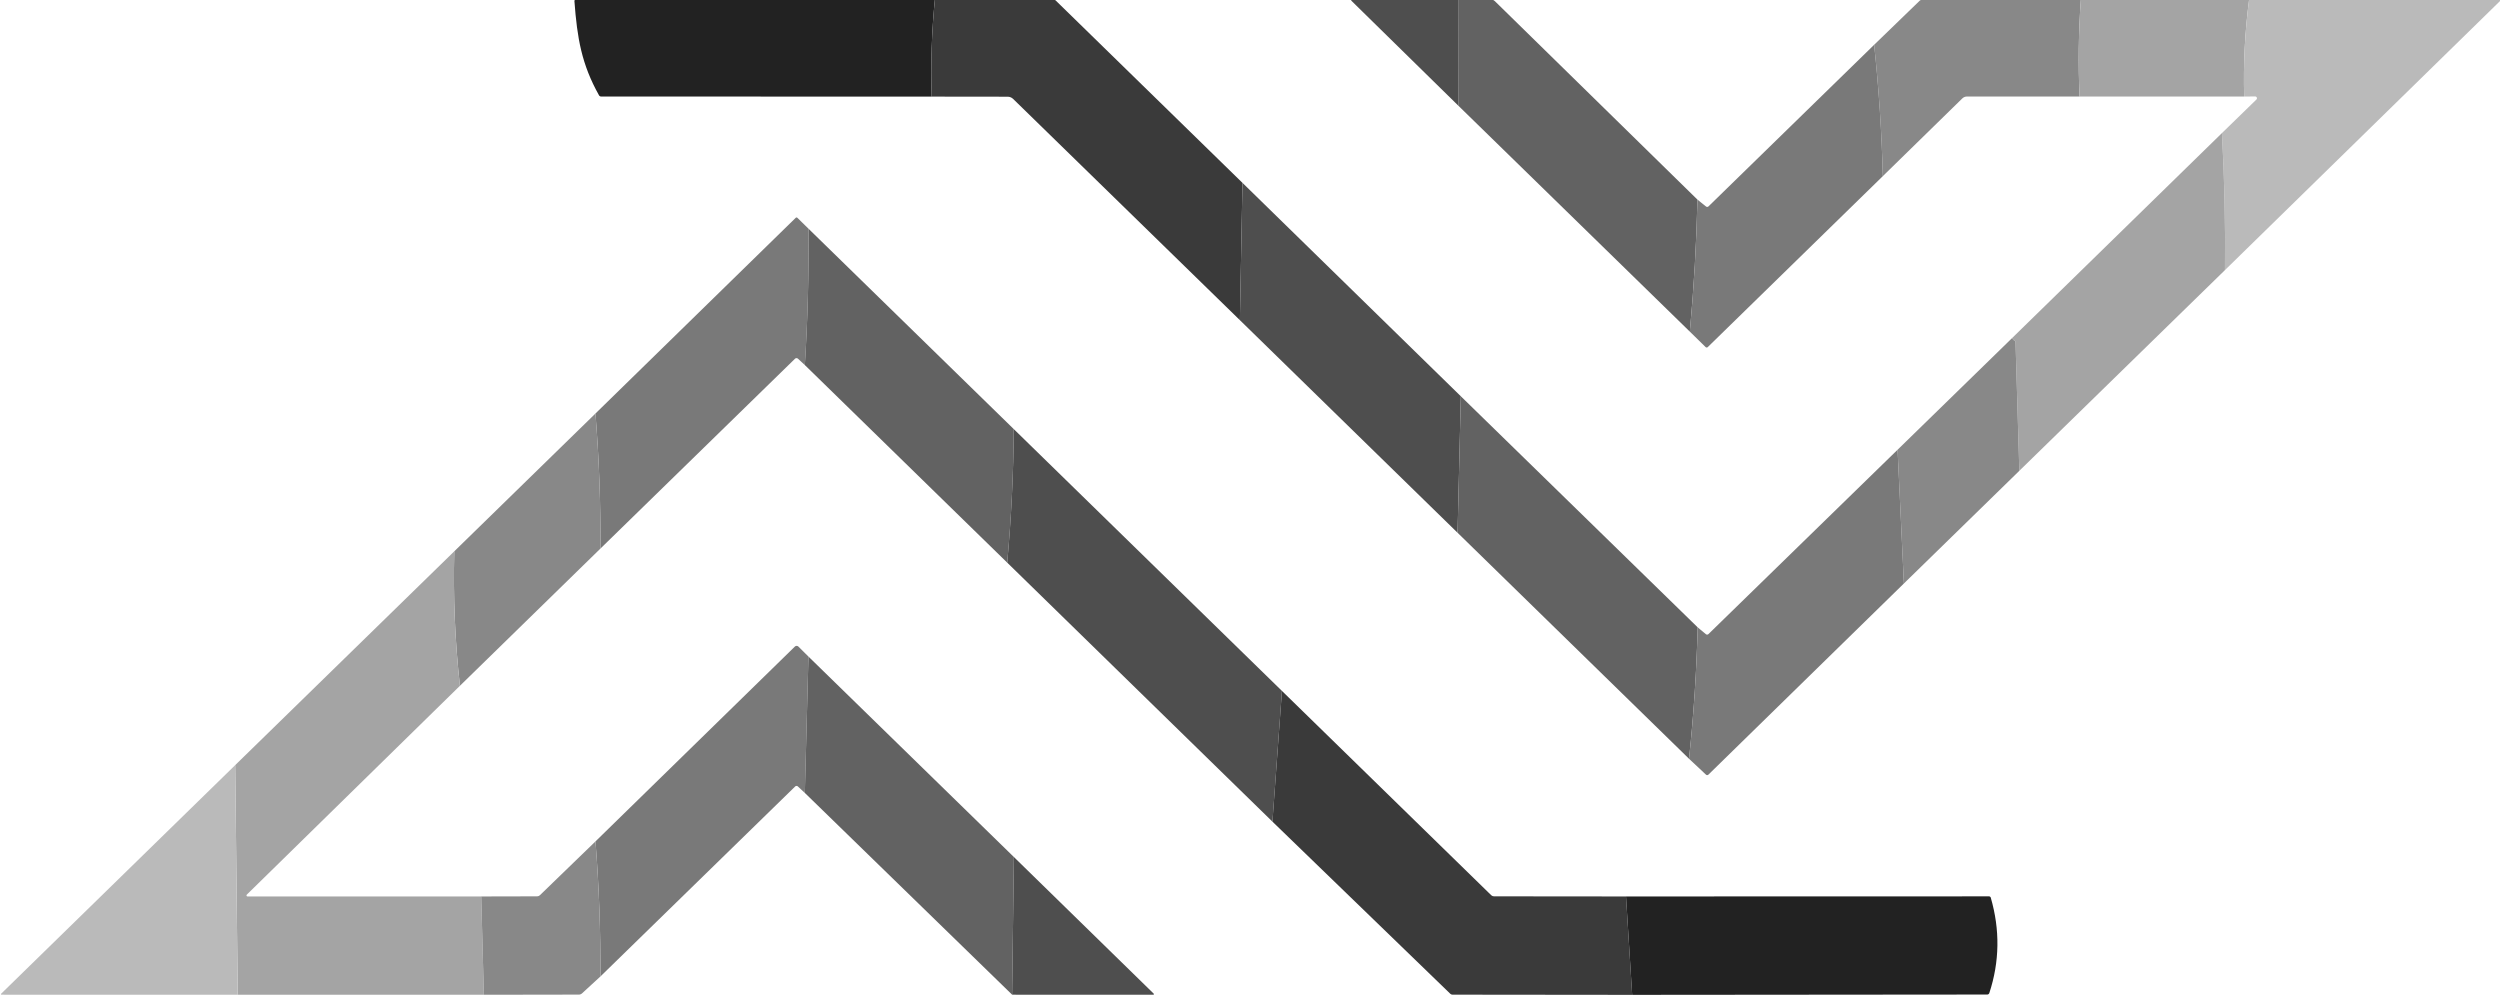 <svg xmlns="http://www.w3.org/2000/svg" width="783" height="312" viewBox="0 0 783 312" fill="none"><g clip-path="url(#clip0_49_1180)"><path d="M292.81 -0.23C291.803 9.93 291.47 20.093 291.81 30.26L188.26 30.23C188.129 30.23 188 30.196 187.886 30.129C187.772 30.062 187.677 29.966 187.61 29.85C182.17 20.15 180.77 11.98 179.91 0.36C179.904 0.292 179.913 0.224 179.935 0.16C179.957 0.096 179.992 0.037 180.039 -0.013C180.085 -0.062 180.14 -0.102 180.203 -0.129C180.265 -0.156 180.332 -0.17 180.4 -0.17L292.81 -0.23Z" fill="#222222"></path><path d="M389.14 57.27L388.33 100.27L317.31 30.98C316.855 30.538 316.249 30.29 315.62 30.29L291.81 30.26C291.47 20.093 291.803 9.93 292.81 -0.23L329.75 -0.2C329.921 -0.2 330.09 -0.167 330.248 -0.102C330.406 -0.036 330.549 0.059 330.67 0.18L389.14 57.27Z" fill="#3A3A3A"></path><path d="M456.69 -0.22L456.71 33.06L423.25 0.23C423.221 0.201 423.2 0.164 423.192 0.124C423.183 0.084 423.186 0.042 423.201 0.004C423.216 -0.035 423.242 -0.068 423.276 -0.091C423.309 -0.115 423.349 -0.129 423.39 -0.13L456.69 -0.22Z" fill="#4E4E4E"></path><path d="M531.64 62.52C531.32 76.353 530.523 90.133 529.25 103.86L456.71 33.06L456.69 -0.22H466.72C467.277 -0.22 467.812 -0.005 468.21 0.38L531.64 62.52Z" fill="#626262"></path><path d="M651.72 -0.22C650.993 9.927 650.86 20.08 651.32 30.24L616.05 30.23C615.505 30.23 614.981 30.445 614.59 30.83L589.7 55.17C589.353 41.423 588.447 27.71 586.98 14.03L601.25 0.22C601.481 -0.004 601.793 -0.13 602.12 -0.13L651.72 -0.22Z" fill="#888888"></path><path d="M704.43 -0.24C703.103 9.867 702.583 20.027 702.87 30.24H651.32C650.86 20.08 650.993 9.927 651.72 -0.22L704.43 -0.24Z" fill="#A4A4A4"></path><path d="M696.85 84.6C697.01 70.247 696.697 55.94 695.91 41.68L706.71 31.17C706.79 31.092 706.845 30.991 706.867 30.881C706.889 30.772 706.878 30.658 706.835 30.555C706.792 30.451 706.719 30.363 706.625 30.302C706.532 30.24 706.422 30.208 706.31 30.21L702.87 30.24C702.583 20.027 703.103 9.867 704.43 -0.24H783.27C783.295 -0.239 783.32 -0.231 783.34 -0.217C783.361 -0.203 783.377 -0.183 783.386 -0.159C783.396 -0.136 783.399 -0.11 783.394 -0.086C783.389 -0.061 783.377 -0.038 783.36 -0.02L696.85 84.6Z" fill="#BABABA"></path><path d="M586.98 14.03C588.447 27.71 589.353 41.423 589.7 55.17L534.87 108.71C534.782 108.796 534.663 108.844 534.538 108.844C534.413 108.844 534.292 108.796 534.2 108.71L529.25 103.86C530.523 90.133 531.32 76.353 531.64 62.52L534.33 64.68C534.441 64.769 534.581 64.814 534.723 64.806C534.865 64.799 534.999 64.74 535.1 64.64L586.98 14.03Z" fill="#797979"></path><path d="M695.91 41.68C696.697 55.94 697.01 70.247 696.85 84.6L632.45 147.46L631.26 107.15C631.257 107.048 631.224 106.948 631.165 106.863C631.107 106.778 631.025 106.711 630.93 106.67C630.617 106.53 630.377 106.26 630.21 105.86L695.91 41.68Z" fill="#A4A4A4"></path><path d="M389.14 57.27L457.53 124.11L456.51 166.86L388.33 100.27L389.14 57.27Z" fill="#4E4E4E"></path><path d="M253.22 71.63C253.353 85.977 252.973 100.213 252.08 114.34L249.92 112.34C249.794 112.224 249.629 112.16 249.458 112.162C249.287 112.164 249.123 112.231 249 112.35L188.05 171.82C188.157 157.813 187.64 143.71 186.5 129.51L249.26 68.18C249.319 68.124 249.398 68.092 249.48 68.092C249.562 68.092 249.641 68.124 249.7 68.18L253.22 71.63Z" fill="#797979"></path><path d="M317.52 134.4C317.42 148.367 316.733 162.307 315.46 176.22L252.08 114.34C252.973 100.213 253.353 85.977 253.22 71.63L317.52 134.4Z" fill="#626262"></path><path d="M630.21 105.86C630.377 106.26 630.617 106.53 630.93 106.67C631.025 106.712 631.107 106.779 631.165 106.864C631.224 106.949 631.257 107.048 631.26 107.15L632.45 147.46L596.3 182.75L594.32 140.86L630.21 105.86Z" fill="#888888"></path><path d="M457.53 124.11L531.71 196.48C531.357 210.273 530.453 223.993 529 237.64L456.51 166.86L457.53 124.11Z" fill="#626262"></path><path d="M188.05 171.82L144.05 214.79C142.503 200.863 141.917 186.82 142.29 172.66L186.5 129.51C187.64 143.71 188.157 157.813 188.05 171.82Z" fill="#888888"></path><path d="M401.51 216.4L398.53 257.34L315.46 176.22C316.733 162.307 317.42 148.367 317.52 134.4L401.51 216.4Z" fill="#4E4E4E"></path><path d="M594.32 140.86L596.3 182.75L535.07 242.62C534.969 242.716 534.836 242.771 534.697 242.773C534.558 242.775 534.423 242.724 534.32 242.63L529 237.64C530.453 223.993 531.357 210.273 531.71 196.48L534.29 198.63C534.402 198.724 534.545 198.773 534.691 198.767C534.837 198.761 534.975 198.702 535.08 198.6L594.32 140.86Z" fill="#797979"></path><path d="M142.29 172.66C141.917 186.82 142.503 200.863 144.05 214.79L77.29 280.21C77.244 280.256 77.212 280.315 77.199 280.379C77.185 280.443 77.191 280.51 77.214 280.57C77.238 280.63 77.279 280.681 77.331 280.716C77.384 280.752 77.446 280.771 77.51 280.77H150.72L151.55 311.56H74.46L73.67 239.63L142.29 172.66Z" fill="#A4A4A4"></path><path d="M253.21 205.64L252.08 248.35L249.89 246.31C249.774 246.203 249.622 246.144 249.465 246.145C249.309 246.147 249.16 246.21 249.05 246.32L188.05 305.83C188.137 291.81 187.623 277.707 186.51 263.52L248.96 202.5C249.109 202.358 249.307 202.28 249.512 202.282C249.717 202.284 249.914 202.366 250.06 202.51L253.21 205.64Z" fill="#797979"></path><path d="M317.55 268.42L317 311.54L252.08 248.35L253.21 205.64L317.55 268.42Z" fill="#626262"></path><path d="M401.51 216.4L467.05 280.38C467.161 280.491 467.293 280.579 467.439 280.639C467.585 280.699 467.741 280.73 467.9 280.73L509.27 280.77L511.2 311.59L454.89 311.53C454.646 311.524 454.414 311.427 454.24 311.26L398.53 257.34L401.51 216.4Z" fill="#3A3A3A"></path><path d="M73.67 239.63L74.46 311.56L0.45 311.54C0.417 311.539 0.384 311.528 0.356 311.509C0.328 311.49 0.307 311.464 0.294 311.434C0.281 311.404 0.278 311.372 0.284 311.341C0.29 311.31 0.306 311.282 0.33 311.26L73.67 239.63Z" fill="#BABABA"></path><path d="M188.05 305.83L182.27 311.14C182.006 311.378 181.66 311.51 181.3 311.51L151.55 311.56L150.72 280.77L168.25 280.73C168.564 280.73 168.869 280.604 169.1 280.38L186.51 263.52C187.623 277.707 188.137 291.81 188.05 305.83Z" fill="#888888"></path><path d="M317 311.54L317.55 268.42L361.35 311.22C361.378 311.246 361.398 311.28 361.407 311.317C361.415 311.355 361.412 311.394 361.398 311.43C361.384 311.465 361.36 311.496 361.328 311.517C361.296 311.539 361.258 311.55 361.22 311.55L317 311.54Z" fill="#4E4E4E"></path><path d="M511.2 311.59L509.27 280.77L622.97 280.74C623.094 280.74 623.214 280.78 623.312 280.854C623.409 280.928 623.479 281.032 623.51 281.15C626.43 291.243 626.28 301.197 623.06 311.01C623.014 311.15 622.926 311.271 622.81 311.357C622.693 311.443 622.553 311.49 622.41 311.49L511.2 311.59Z" fill="#222222"></path></g><defs><clipPath id="clip0_49_1180"><rect width="783" height="312" fill="white"></rect></clipPath></defs></svg>